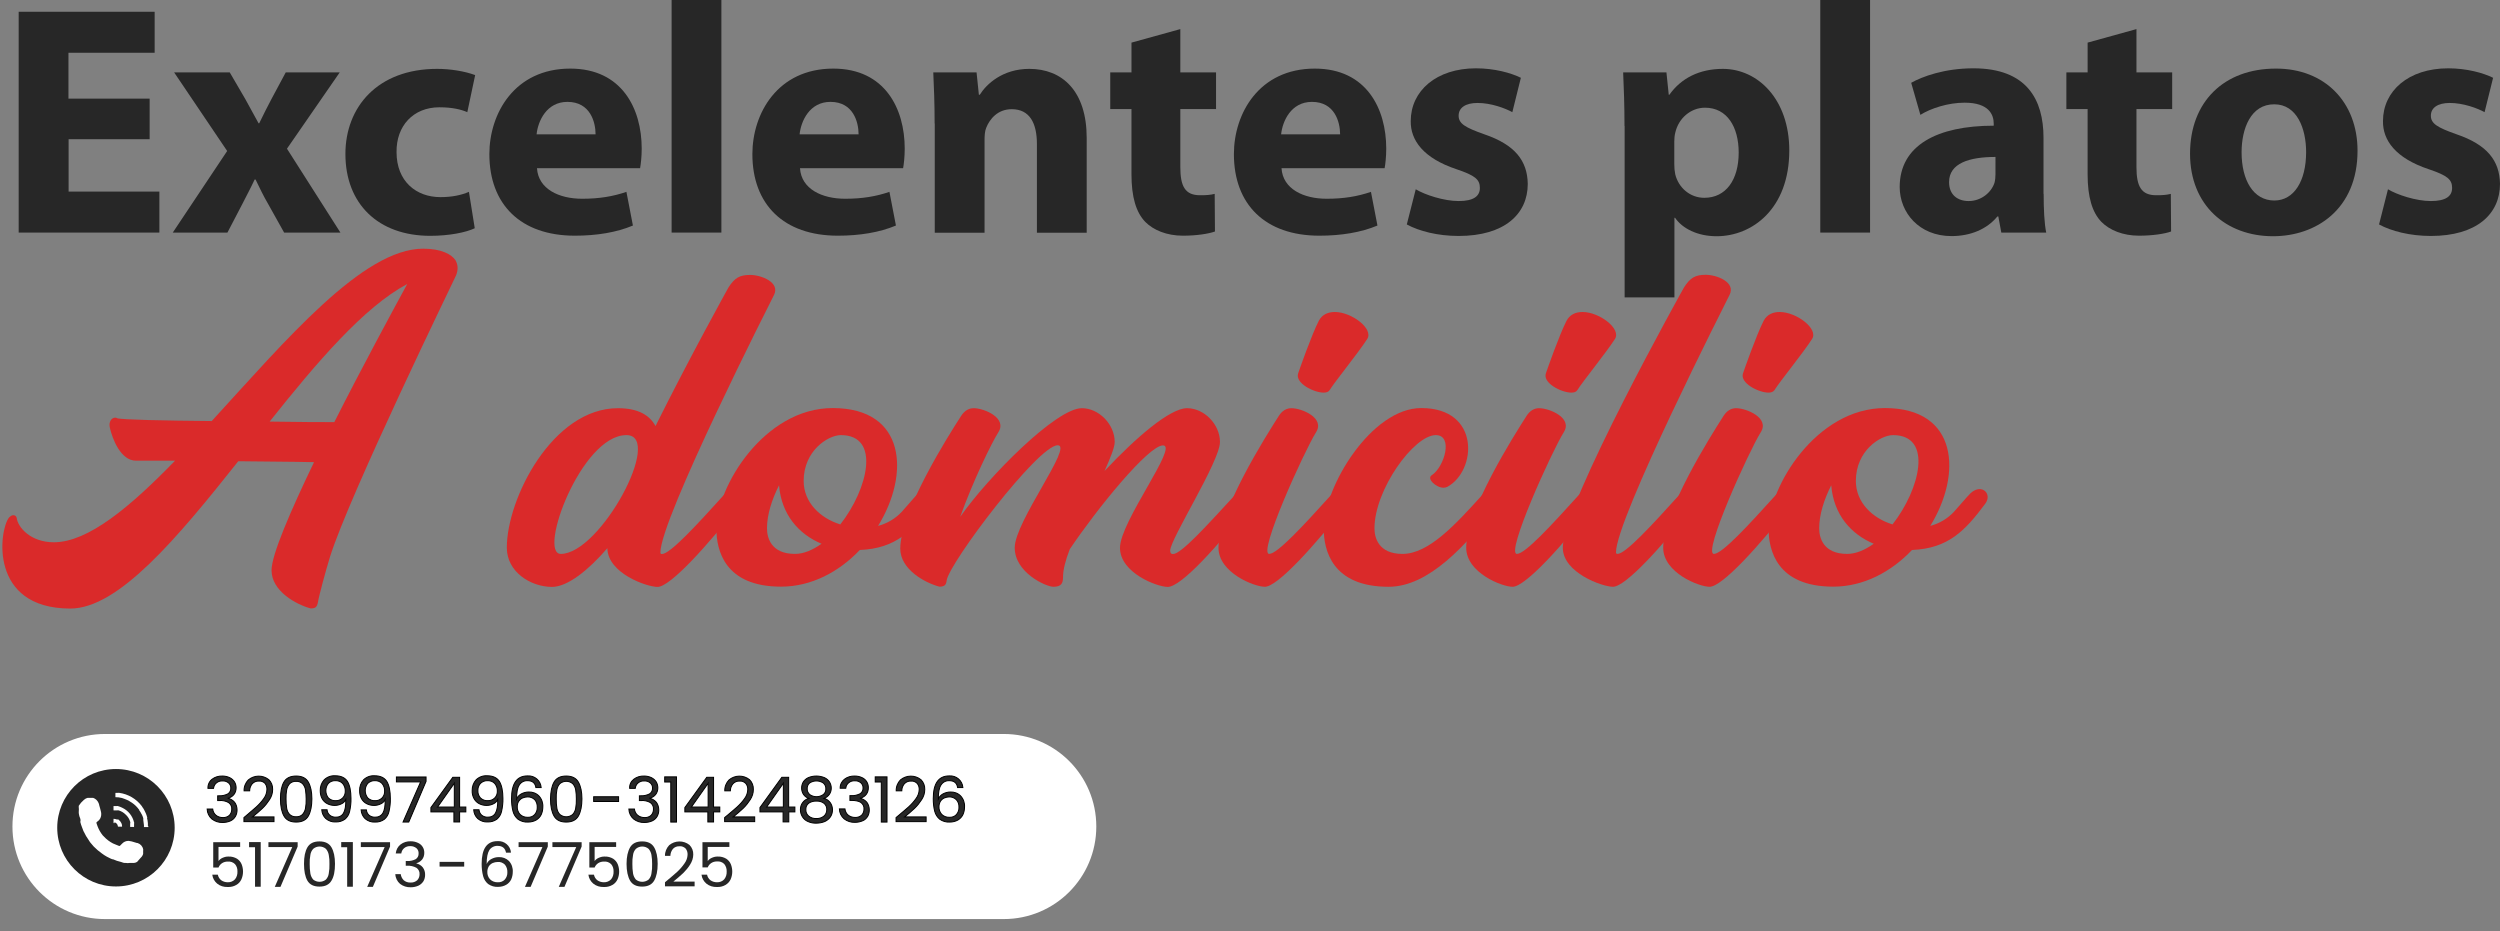<?xml version="1.0" encoding="utf-8"?>
<!-- Generator: Adobe Illustrator 26.0.1, SVG Export Plug-In . SVG Version: 6.00 Build 0)  -->
<svg version="1.1" id="Capa_1" xmlns="http://www.w3.org/2000/svg" xmlns:xlink="http://www.w3.org/1999/xlink" x="0px" y="0px"
	 viewBox="0 0 1847.8 688.2" style="enable-background:new 0 0 1847.8 688.2;" xml:space="preserve">
<rect x="0" y="0" width="1847.8" height="688.2" fill="#808080" stroke="none"/>
<style type="text/css">
	.st0{fill:#272727;}
	.st1{fill:#DA2A2A;}
	.st2{fill:#FFFFFF;}
	.st3{fill:#272727;stroke:#000000;stroke-width:0.75;stroke-miterlimit:10;}
</style>
<g>
	<path class="st0" d="M110.7,102.9h-60v38.7h67.1v30.3H13.8V8.7h100.5V39H50.6v33.9h60V102.9z"/>
	<path class="st0" d="M169.8,53.5l11.6,19.9c3.4,6.1,6.5,11.9,9.7,17.7h0.5c3.1-6.5,6.1-12.3,9.2-18.2l10.4-19.4h39.9l-39,56.4
		l39.5,62H210l-11.9-21.3c-3.4-5.8-6.3-11.9-9.2-17.9h-0.7c-2.9,6.3-6.1,12.1-9,17.9l-11.1,21.3h-40.4l40.2-60.3l-39.2-58.1H169.8z"
		/>
	<path class="st0" d="M350.9,168.7c-6.5,3.1-18.9,5.6-32.9,5.6c-38.3,0-62.7-23.5-62.7-60.5c0-34.6,23.7-62.9,67.8-62.9
		c9.7,0,20.3,1.7,28.1,4.6l-5.8,27.4c-4.4-1.9-10.9-3.6-20.6-3.6c-19.4,0-32,13.8-31.7,33.2c0,21.5,14.5,33.2,32.4,33.2
		c8.7,0,15.5-1.5,21.1-3.9L350.9,168.7z"/>
	<path class="st0" d="M396.9,124.4c1,15.3,16.2,22.5,33.4,22.5c12.6,0,22.8-1.7,32.7-5.1l4.8,24.9c-12.1,5.1-26.9,7.5-42.9,7.5
		c-40.2,0-63.2-23.2-63.2-60.3c0-30,18.6-63.2,59.8-63.2c38.3,0,52.8,29.8,52.8,59.1c0,6.3-0.7,11.9-1.2,14.5H396.9z M440.2,99.3
		c0-9-3.9-24-20.8-24c-15.5,0-21.8,14.3-22.8,24H440.2z"/>
	<path class="st0" d="M496.4,0h36.8v171.9h-36.8V0z"/>
	<path class="st0" d="M591.3,124.4c1,15.3,16.2,22.5,33.4,22.5c12.6,0,22.8-1.7,32.7-5.1l4.8,24.9c-12.1,5.1-26.9,7.5-42.9,7.5
		c-40.2,0-63.2-23.2-63.2-60.3c0-30,18.6-63.2,59.8-63.2c38.3,0,52.8,29.8,52.8,59.1c0,6.3-0.7,11.9-1.2,14.5H591.3z M634.6,99.3
		c0-9-3.9-24-20.8-24c-15.5,0-21.8,14.3-22.8,24H634.6z"/>
	<path class="st0" d="M690.8,91.3c0-14.8-0.5-27.1-1-37.8h32l1.7,16.5h0.7c4.8-7.7,16.7-19.1,36.6-19.1c24.2,0,42.4,16.2,42.4,51.1
		v70h-36.8v-65.6c0-15.3-5.3-25.7-18.6-25.7c-10.2,0-16.2,7-18.9,13.8c-1,2.4-1.2,5.8-1.2,9.2v68.3h-36.8V91.3z"/>
	<path class="st0" d="M872.4,21.5v32h26.4v27.1h-26.4v42.9c0,14.3,3.6,20.8,14.5,20.8c5.1,0,7.5-0.2,10.9-1l0.2,27.8
		c-4.6,1.7-13.6,3.1-23.7,3.1c-11.9,0-21.8-4.1-27.8-10.2c-6.8-7-10.2-18.4-10.2-35.1V80.6h-15.7V53.5h15.7v-22L872.4,21.5z"/>
	<path class="st0" d="M947.2,124.4c1,15.3,16.2,22.5,33.4,22.5c12.6,0,22.8-1.7,32.7-5.1l4.8,24.9c-12.1,5.1-26.9,7.5-42.9,7.5
		c-40.2,0-63.2-23.2-63.2-60.3c0-30,18.6-63.2,59.8-63.2c38.3,0,52.8,29.8,52.8,59.1c0,6.3-0.7,11.9-1.2,14.5H947.2z M990.5,99.3
		c0-9-3.9-24-20.8-24c-15.5,0-21.8,14.3-22.8,24H990.5z"/>
	<path class="st0" d="M1046.4,139.9c6.8,4.1,20.8,8.7,31.7,8.7c11.1,0,15.7-3.6,15.7-9.7c0-6.3-3.6-9.2-17.2-13.8
		c-24.7-8.2-34.1-21.5-33.9-35.6c0-22.3,18.9-39,48.2-39c13.8,0,25.9,3.4,33.2,7l-6.3,25.4c-5.3-2.9-15.7-6.8-25.7-6.8
		c-9,0-14,3.6-14,9.4c0,5.8,4.6,8.7,19.1,13.8c22.5,7.7,31.7,19.4,32,36.6c0,22.3-17.2,38.5-51.1,38.5c-15.5,0-29.3-3.6-38.3-8.5
		L1046.4,139.9z"/>
	<path class="st0" d="M1200.7,93.2c0-15.5-0.5-28.6-1-39.7h32l1.7,16.5h0.5c8.7-12.3,22.3-19.1,39.5-19.1
		c25.9,0,49.1,22.5,49.1,60.3c0,43.1-27.4,63.4-53.7,63.4c-14.3,0-25.4-5.8-30.7-13.6h-0.5v58.8h-36.8V93.2z M1237.5,121.1
		c0,2.9,0.2,5.3,0.7,7.7c2.4,9.9,10.9,17.4,21.5,17.4c16,0,25.4-13.3,25.4-33.4c0-18.9-8.5-33.2-24.9-33.2c-10.4,0-19.6,7.7-22,18.6
		c-0.5,1.9-0.7,4.4-0.7,6.5V121.1z"/>
	<path class="st0" d="M1345.4,0h36.8v171.9h-36.8V0z"/>
	<path class="st0" d="M1510.5,143.3c0,11.1,0.5,22,1.9,28.6h-33.2l-2.2-11.9h-0.7c-7.7,9.4-19.9,14.5-33.9,14.5
		c-24,0-38.3-17.4-38.3-36.3c0-30.7,27.6-45.3,69.5-45.3v-1.5c0-6.5-3.4-15.5-21.5-15.5c-12.1,0-24.9,4.1-32.7,9l-6.8-23.7
		c8.2-4.6,24.5-10.7,46-10.7c39.5,0,51.8,23.2,51.8,51.3V143.3z M1475,116c-19.4,0-34.4,4.6-34.4,18.6c0,9.4,6.3,14,14.5,14
		c9,0,16.7-6.1,19.1-13.6c0.5-1.9,0.7-4.1,0.7-6.3V116z"/>
	<path class="st0" d="M1579.1,21.5v32h26.4v27.1h-26.4v42.9c0,14.3,3.6,20.8,14.5,20.8c5.1,0,7.5-0.2,10.9-1l0.2,27.8
		c-4.6,1.7-13.6,3.1-23.7,3.1c-11.9,0-21.8-4.1-27.8-10.2c-6.8-7-10.2-18.4-10.2-35.1V80.6h-15.7V53.5h15.7v-22L1579.1,21.5z"/>
	<path class="st0" d="M1742.5,111.4c0,43.3-30.7,63.2-62.5,63.2c-34.6,0-61.3-22.8-61.3-61c0-38.5,25.2-62.9,63.4-62.9
		C1718.3,50.6,1742.5,75.5,1742.5,111.4z M1656.8,112.6c0,20.3,8.5,35.6,24.2,35.6c14.5,0,23.5-14.3,23.5-35.8
		c0-17.4-6.8-35.3-23.5-35.3C1663.6,77,1656.8,95.1,1656.8,112.6z"/>
	<path class="st0" d="M1765,139.9c6.8,4.1,20.8,8.7,31.7,8.7c11.1,0,15.7-3.6,15.7-9.7c0-6.3-3.6-9.2-17.2-13.8
		c-24.7-8.2-34.1-21.5-33.9-35.6c0-22.3,18.9-39,48.2-39c13.8,0,25.9,3.4,33.2,7l-6.3,25.4c-5.3-2.9-15.7-6.8-25.7-6.8
		c-9,0-14,3.6-14,9.4c0,5.8,4.6,8.7,19.1,13.8c22.5,7.7,31.7,19.4,32,36.6c0,22.3-17.2,38.5-51.1,38.5c-15.5,0-29.3-3.6-38.3-8.5
		L1765,139.9z"/>
	<path class="st1" d="M6.6,382.6c1.1-1.1,2.1-1.8,3.2-1.8c1.4,0,2.1,0.7,2.5,1.8c0.7,6.8,10,18.2,27.5,18.2
		c25.3,0,56.4-26.1,89.6-60.3c-14.3,0-25,0-28.9,0c-11.4,0-17.5-16.4-19.3-24.3c-1.1-4.6,1.4-7.5,3.9-7.5c0.4,0,1.1,0,1.4,0.4
		c2.9,1.1,35,1.8,70,2.1c54.6-59.6,111.7-127.4,156.3-127.4c13.6,0,21.1,4.3,23.9,8.6c2.1,3.9,1.8,7.5,0.4,11.1
		c-1.4,3.2-78.9,162.4-93.2,208.1c-3.2,10.4-8.2,28.9-8.9,33.5c-0.7,3.6-1.8,4.6-5.4,4.6c-10.7-2.9-28.9-12.8-28.9-28.2
		c0-11.4,13.9-43.5,31.4-79.9c-16.1-0.4-36-0.4-56-0.7c-45,56.7-88.5,108.9-124.2,108.9C-8.4,449.7-0.6,391.9,6.6,382.6z
		 M199.3,311.6c21.8,0.4,40.3,0.4,47.8,0.4c20.7-41,43.2-82.4,53.9-102.1C268.9,227,233.9,268.1,199.3,311.6z"/>
	<path class="st1" d="M374.6,404.8c0-36.4,33.9-103.1,82.1-103.1c15.3,0,23.6,5.4,27.8,13.2c25-50.3,53.9-102.4,53.9-102.4
		c4.6-7.1,8.2-9.3,16.1-9.3c7.9,0,22.5,5.4,17.5,15c-1.8,3.6-83.9,165.2-83.9,190.2c0,0.7,0.4,1.1,1.1,1.1
		c6.1,0,25.7-21.4,45.7-43.5c2.9-2.9,5.4-4.3,7.9-4.3c5.4,0,8.2,5.7,3.9,11.1c-23.9,30.7-51.4,61-60.7,61c-7.9,0-36.8-10-37.1-28.6
		c-13.9,16.1-29.3,28.6-41,28.6C392,433.7,374.6,422.6,374.6,404.8z M414.5,409.4c29.3,0,76.4-87.8,48.5-87.8
		C429.5,321.6,397.4,409.4,414.5,409.4z"/>
	<path class="st1" d="M615.5,301.6c54.2,0,57.1,48.9,33.5,87.1c6.8-1.8,12.8-5.4,17.5-10.4c6.4-7.1,8.6-10,11.1-12.5
		c2.5-2.9,5.4-4.3,7.9-4.3c5,0,8.2,5.7,3.9,11.1c-14.6,19.6-27.1,32.8-53.9,33.9c-15.3,16.1-35.7,27.1-58.2,27.1
		c-41.8,0-47.8-27.1-47.8-42.8C529.5,359.8,564.8,301.6,615.5,301.6z M587.6,409.4c6.4,0,13.2-2.9,19.6-7.5
		c-16.8-7.1-29.6-21.4-31.4-43.2c-5.4,10.7-8.9,21.8-8.9,31.8C566.9,397.3,569.8,409.4,587.6,409.4z M621.5,321.6
		c-9.3,0-27.5,11.4-27.5,33.9c0,15.7,12.1,27.5,27.1,32.1C641.5,361.6,651.2,321.6,621.5,321.6z"/>
	<path class="st1" d="M665.4,405.5c0-27.1,35.3-83.2,45-98.1c2.5-3.9,5.7-5.7,9.3-5.7c7.5,0,25,7.1,18.2,17.8
		c-5,7.9-18.6,35.7-28.2,62.5c20.7-29.6,71-80.3,89.9-80.3c12.5,0,24.3,11.8,24.3,25c0,3.9-3.2,11.8-7.5,21.4
		c22.8-24.3,48.2-46.4,61-46.4c12.5,0,24.3,11.8,24.3,25c0,14.3-36.8,71.7-36.8,80.3c0,1.8,0.7,2.5,2.1,2.5
		c6.1,0,25.3-21.4,45.7-43.5c2.5-2.9,5.4-4.3,7.9-4.3c5,0,8.2,5.7,3.9,11.1c-24.3,30.7-51.4,61-61.4,61c-7.9,0-35.3-10.4-35.3-28.9
		c0-19.3,43.5-75.7,31.8-75.7c-10.7,0-48.5,46.4-68.9,76.7c-3.2,8.2-5,15.3-5,20.7c0,4.3-1.1,7.1-7.1,7.1
		c-5.4,0-28.6-10.4-28.6-28.9c0-19.3,43.5-75.7,31.8-75.7c-14.6,0-80.3,87.1-82.1,99.9c-0.4,3.6-1.8,4.6-5.4,4.6
		C683.6,430.8,665.4,420.8,665.4,405.5z"/>
	<path class="st1" d="M983.8,365.9c2.9-2.9,5.4-4.3,7.9-4.3c5.4,0,8.2,5.7,3.9,11.1c-23.9,30.7-51.4,61-60.7,61
		c-7.9,0-34.3-10.4-34.3-28.9c0-27.1,35-82.4,44.6-97.4c2.5-3.9,5.7-5.7,9.3-5.7c7.5,0,25,7.1,18.2,17.8
		c-8.9,14.3-43.2,89.9-34.6,89.9C944.2,409.4,963.8,388,983.8,365.9z M978.4,290.2c-7.5,0-21.4-7.1-18.9-14.3
		c1.1-3.2,10-28.6,15.3-38.9c2.5-4.6,6.8-6.4,11.8-6.4c12.5,0,28.9,12.5,23.9,20c-6.4,10-23.6,31.1-27.8,37.8
		C982,289.5,980.6,290.2,978.4,290.2z"/>
	<path class="st1" d="M978.4,390.8c0-31.1,35.3-89.2,72.1-89.2c43.9,0,41,46.4,19.3,58.2c-0.7,0.4-1.8,0.7-2.9,0.7
		c-5.4,0-12.8-6.8-8.6-9.3c9.3-6.1,16.1-29.6,2.9-29.6c-16.1,0-45.3,40.3-45.3,68.9c0,6.8,2.9,18.9,20.7,18.9
		c19.3,0,38.9-21.4,58.9-43.5c2.9-2.9,5.4-4.3,7.9-4.3c5.4,0,8.2,5.7,3.9,11.1c-23.9,30.7-51.4,61-81,61
		C984.5,433.7,978.4,406.5,978.4,390.8z"/>
	<path class="st1" d="M1166.9,365.9c2.9-2.9,5.4-4.3,7.9-4.3c5.4,0,8.2,5.7,3.9,11.1c-23.9,30.7-51.4,61-60.7,61
		c-7.9,0-34.3-10.4-34.3-28.9c0-27.1,35-82.4,44.6-97.4c2.5-3.9,5.7-5.7,9.3-5.7c7.5,0,25,7.1,18.2,17.8
		c-8.9,14.3-43.2,89.9-34.6,89.9C1127.3,409.4,1146.9,388,1166.9,365.9z M1161.5,290.2c-7.5,0-21.4-7.1-18.9-14.3
		c1.1-3.2,10-28.6,15.3-38.9c2.5-4.6,6.8-6.4,11.8-6.4c12.5,0,28.9,12.5,23.9,20c-6.4,10-23.6,31.1-27.8,37.8
		C1165.1,289.5,1163.7,290.2,1161.5,290.2z"/>
	<path class="st1" d="M1241.1,365.9c2.9-2.9,5.4-4.3,7.9-4.3c5.4,0,8.2,5.7,3.9,11.1c-23.9,30.7-51.4,61-60.7,61
		c-7.9,0-37.1-10.4-37.1-28.9c0-32.1,89.6-192.4,89.6-192.4c4.6-7.1,8.2-9.3,16.1-9.3s22.5,5.4,17.5,15
		c-1.8,3.6-83.9,165.2-83.9,190.2c0,0.7,0.4,1.1,1.1,1.1C1201.5,409.4,1221.1,388,1241.1,365.9z"/>
	<path class="st1" d="M1312.5,365.9c2.9-2.9,5.4-4.3,7.9-4.3c5.4,0,8.2,5.7,3.9,11.1c-23.9,30.7-51.4,61-60.7,61
		c-7.9,0-34.3-10.4-34.3-28.9c0-27.1,35-82.4,44.6-97.4c2.5-3.9,5.7-5.7,9.3-5.7c7.5,0,25,7.1,18.2,17.8
		c-8.9,14.3-43.2,89.9-34.6,89.9C1272.9,409.4,1292.5,388,1312.5,365.9z M1307.2,290.2c-7.5,0-21.4-7.1-18.9-14.3
		c1.1-3.2,10-28.6,15.3-38.9c2.5-4.6,6.8-6.4,11.8-6.4c12.5,0,28.9,12.5,23.9,20c-6.4,10-23.6,31.1-27.8,37.8
		C1310.7,289.5,1309.3,290.2,1307.2,290.2z"/>
	<path class="st1" d="M1393.2,301.6c54.2,0,57.1,48.9,33.5,87.1c6.8-1.8,12.8-5.4,17.5-10.4c6.4-7.1,8.6-10,11.1-12.5
		c2.5-2.9,5.4-4.3,7.9-4.3c5,0,8.2,5.7,3.9,11.1c-14.6,19.6-27.1,32.8-53.9,33.9c-15.3,16.1-35.7,27.1-58.2,27.1
		c-41.8,0-47.8-27.1-47.8-42.8C1307.2,359.8,1342.5,301.6,1393.2,301.6z M1365.3,409.4c6.4,0,13.2-2.9,19.6-7.5
		c-16.8-7.1-29.6-21.4-31.4-43.2c-5.4,10.7-8.9,21.8-8.9,31.8C1344.6,397.3,1347.5,409.4,1365.3,409.4z M1399.2,321.6
		c-9.3,0-27.5,11.4-27.5,33.9c0,15.7,12.1,27.5,27.1,32.1C1419.2,361.6,1428.9,321.6,1399.2,321.6z"/>
</g>
<path class="st2" d="M77.6,542.5h664.3c37.8,0,68.4,30.6,68.4,68.4v0c0,37.8-30.6,68.4-68.4,68.4H77.6c-37.8,0-68.4-30.6-68.4-68.4
	v0C9.2,573.1,39.8,542.5,77.6,542.5z"/>
<circle class="st0" cx="85.7" cy="611.8" r="43.4"/>
<path class="st2" d="M109.6,610.4v0.9h-3.2v-1.4l-0.5-3.8v-1.3c-0.2-0.8-0.5-1.5-0.8-2.2l0,0l-1.3-2.4l-0.9-1.3v-0.3
	c-1.5-2.1-3.3-3.9-5.4-5.3c-0.4-0.3-0.9-0.6-1.3-0.8c-0.7-0.5-1.5-1-2.4-1.3l0,0c-1.2-0.5-2.4-1-3.7-1.4c-1.6-0.4-3.2-0.6-4.8-0.6
	l0,0v-2.7c0-0.5,0-0.5,0.5-0.5h1.8c0.1-0.1,0.4-0.1,0.5,0c0,0,0,0,0,0l0,0l0,0c6.6,0.9,12.6,4.4,16.7,9.8l0,0l0.4,0.7
	c0.5,0.6,0.9,1.3,1.3,2c0.9,1.7,1.7,3.4,2.2,5.3c0.2,0.3,0.2,0.6,0,0.9c0.3,1.2,0.5,2.4,0.6,3.7v2L109.6,610.4z"/>
<path class="st2" d="M58.2,596.8v-1.2c1-1.6,2.2-3,3.7-4.3l1.2-0.9c0.5-0.3,1.1-0.5,1.7-0.7h4c1.8,0.6,3.2,1.9,4,3.7
	c0.3,0.6,0.5,1.3,0.6,2c0.5,1.5,0.9,3.3,1.3,4.9c0.3,1.6,0.1,3.2-0.6,4.6c-0.3,0.4-0.6,0.8-0.9,1.3l-1.8,1.5c-0.2,0.3-0.2,0.7,0,1
	l0.7,2c0.9,2.4,2.2,4.7,3.8,6.7c0.3,0.3,0.5,0.6,0.9,0.9c1.9,2.1,4.2,3.8,6.7,5.1l2.4,1c0.6,0.3,1.4,0.5,2,0.8
	c0.2,0.1,0.5,0.1,0.7,0l1.7-1.7c1.2-1.3,2.9-2,4.7-2c0.8,0.1,1.5,0.2,2.3,0.4l4,1.2h0.4c2.1,0.7,3.7,2.4,4.1,4.6
	c0.1,0.3,0.1,0.6,0,0.9v2.5c-0.3,1.1-0.9,2.1-1.8,2.9l-2.2,2.5c-0.2,0.4-0.6,0.7-1,0.8c-0.5,0.3-1.2,0.5-1.8,0.5h-3
	c-1,0.2-2.1,0.2-3.1,0c-1.2,0.1-2.3-0.2-3.4-0.7c-2.1-0.5-4.1-1.1-6-2H83l-1.2-0.5l-2.8-1.4c-1.3-0.7-2.5-1.5-3.7-2.4l-3.1-2.4
	l-2.9-2.7l-2.4-2.8l-0.6-0.8l-0.3-0.5c-0.3-0.5-1.6-2.4-2.4-3.7l-1.4-2.7l-0.5-0.9c-0.4-0.9-0.8-2-1.1-2.9c-0.5-1.2-0.9-2.5-1.2-3.7
	V607c0.2-0.5,0.2-1.1,0-1.6l-0.1-0.4c-0.5-1.1-0.8-2.2-1-3.4C58,600.1,58.5,598.4,58.2,596.8z"/>
<path class="st2" d="M83.9,598.9v-3.1h2.4c0.3-0.1,0.6-0.1,0.9,0c1.1,0.3,2.1,0.7,3.1,1.2c4.5,2.1,7.7,6.1,8.8,10.9l0,0
	c0.2,0.2,0.2,0.5,0,0.7l0,0v2.1c0,0.8,0,0.7-0.5,0.5h-2.4v-2.4c0.2-0.5,0.2-1,0-1.5c-0.6-2-1.8-3.9-3.4-5.3c-1.4-1.4-3.1-2.4-5-3
	c-0.5-0.1-0.9-0.1-1.4,0h-2.2L83.9,598.9z"/>
<path class="st2" d="M84.4,608.5c0,0-0.5,0-0.5-0.6v-2.7c0.9,0,1.7,0.2,2.5,0.5h1.1c0.5,0.4,1,0.9,1.4,1.4l0.8,1.3
	c0.3,0.6,0.5,1.3,0.5,2v0.6h-2.6c-0.5,0-0.5,0-0.5-0.5c-0.2-1.3-1.2-2.4-2.4-2.7l0,0L84.4,608.5z"/>
<path class="st3" d="M156.7,576c2.2-1.7,4.9-2.5,7.7-2.4c1.9,0,3.7,0.4,5.4,1.2c1.4,0.7,2.6,1.7,3.5,3.1c0.8,1.3,1.2,2.8,1.2,4.4
	c0,1.8-0.5,3.5-1.6,4.9c-1.1,1.4-2.6,2.3-4.3,2.7v0.2c1.9,0.4,3.5,1.4,4.8,2.9c1.2,1.6,1.8,3.6,1.8,5.7c0,1.7-0.4,3.3-1.2,4.7
	c-0.8,1.4-2.1,2.6-3.6,3.3c-1.8,0.8-3.8,1.2-5.8,1.2c-2.9,0.1-5.7-0.8-8-2.6c-2.1-1.8-3.4-4.5-3.5-7.3h4.1c0.2,1.7,1,3.4,2.3,4.5
	c1.4,1.2,3.3,1.8,5.2,1.8c1.8,0.1,3.6-0.5,4.9-1.7c1.1-1.2,1.7-2.7,1.7-4.4c0.2-2-0.7-3.8-2.3-5c-2.1-1.2-4.5-1.7-7-1.5h-1.1v-3.5
	h1.1c2.2,0.1,4.4-0.4,6.4-1.4c1.4-0.9,2.3-2.5,2.2-4.2c0.1-1.5-0.5-2.9-1.6-3.9c-1.3-1.1-2.9-1.6-4.5-1.5c-1.7-0.1-3.3,0.4-4.6,1.5
	c-1.2,1-1.9,2.4-2.1,4h-4.1C153.6,580,154.7,577.6,156.7,576z"/>
<path class="st3" d="M189.4,596.5c2.1-1.9,4-4,5.6-6.3c1.4-1.9,2.2-4.1,2.3-6.5c0.1-1.7-0.4-3.4-1.4-4.7c-1.2-1.2-2.9-1.9-4.6-1.7
	c-1.8-0.1-3.6,0.6-4.9,2c-1.2,1.5-1.9,3.3-1.9,5.2h-4.1c-0.1-3,1.1-5.9,3.1-8c4.4-3.7,10.7-3.8,15.2-0.2c1.9,1.9,2.9,4.5,2.8,7.2
	c0,2.7-0.8,5.2-2.3,7.5c-1.5,2.3-3.2,4.5-5.2,6.4c-1.9,1.8-4.4,4-7.4,6.4h15.9v3.5h-22.2v-3C184.1,601,187.2,598.5,189.4,596.5z"/>
<path class="st3" d="M209.8,578.1c1.7-3,4.8-4.5,9.1-4.5c4.3,0,7.3,1.5,9,4.5s2.6,7.1,2.6,12.4c0,5.3-0.9,9.6-2.6,12.6
	c-1.7,3-4.7,4.5-9,4.5s-7.3-1.5-9-4.5c-1.7-3-2.6-7.2-2.6-12.6C207.3,585.1,208.1,581.1,209.8,578.1z M225.8,583.7
	c-0.3-1.7-1-3.2-2.2-4.5c-1.3-1.2-3-1.8-4.7-1.7c-1.8-0.1-3.5,0.5-4.8,1.7c-1.1,1.3-1.9,2.8-2.2,4.5c-0.4,2.2-0.6,4.5-0.5,6.8
	c0,2.3,0.1,4.7,0.5,7c0.3,1.7,1,3.3,2.2,4.5c1.3,1.2,3,1.8,4.8,1.7c1.7,0.1,3.5-0.5,4.7-1.7c1.1-1.3,1.9-2.8,2.2-4.5
	c0.4-2.3,0.6-4.6,0.5-7C226.3,588.2,226.1,586,225.8,583.7z"/>
<path class="st3" d="M243.8,602.6c1.3,1,2.9,1.5,4.5,1.4c2.3,0.1,4.5-1,5.6-3c1.2-2,1.8-5.4,1.7-10.1c-0.7,1.4-1.8,2.6-3.2,3.2
	c-1.6,0.8-3.3,1.2-5,1.2c-1.9,0-3.8-0.4-5.5-1.3c-1.6-0.8-2.9-2.1-3.8-3.7c-1-1.8-1.4-3.8-1.4-5.9c-0.1-2.9,0.9-5.8,2.9-8
	c2.2-2.1,5.1-3.2,8.1-3c4.3,0,7.3,1.4,9.1,4.2c1.7,2.8,2.6,7,2.6,12.5c0.1,3.2-0.3,6.5-1,9.6c-0.5,2.3-1.7,4.3-3.5,5.8
	c-2,1.4-4.3,2.1-6.8,2c-2.7,0.2-5.3-0.8-7.3-2.5c-1.8-1.7-2.8-4-3-6.5h3.9C241.8,600.1,242.6,601.6,243.8,602.6z M253.2,589.9
	c1.4-1.4,2.1-3.3,2-5.2c0.1-2-0.6-4-1.9-5.6c-1.4-1.5-3.4-2.2-5.5-2.1c-1.9-0.1-3.8,0.7-5.1,2c-2.5,3.1-2.5,7.6,0,10.8
	c1.5,1.4,3.5,2.2,5.5,2C250,591.9,251.8,591.2,253.2,589.9L253.2,589.9z"/>
<path class="st3" d="M272.8,602.6c1.3,1,2.9,1.5,4.5,1.4c2.3,0.1,4.5-1,5.7-3c1.2-2,1.8-5.4,1.7-10.1c-0.7,1.4-1.8,2.6-3.2,3.2
	c-1.6,0.8-3.3,1.2-5,1.2c-1.9,0-3.8-0.4-5.5-1.3c-1.6-0.8-2.9-2.1-3.8-3.7c-1-1.8-1.4-3.8-1.4-5.9c-0.1-2.9,0.9-5.8,2.9-8
	c2.2-2.1,5.1-3.2,8.1-3c4.3,0,7.3,1.4,9.1,4.2c1.7,2.8,2.6,7,2.6,12.6c0.1,3.2-0.3,6.5-1,9.6c-0.5,2.3-1.7,4.3-3.5,5.8
	c-2,1.4-4.3,2.1-6.8,2c-2.7,0.2-5.3-0.8-7.3-2.5c-1.8-1.7-2.8-4-3-6.5h3.9C270.9,600.2,271.7,601.6,272.8,602.6z M282.3,589.9
	c1.4-1.4,2.1-3.3,2-5.2c0.1-2-0.6-4-1.9-5.6c-1.4-1.5-3.4-2.2-5.4-2.1c-1.9-0.1-3.8,0.7-5.2,2c-2.5,3.1-2.5,7.6,0,10.8
	c1.5,1.4,3.5,2.2,5.5,2C279.1,591.9,280.9,591.2,282.3,589.9L282.3,589.9z"/>
<path class="st3" d="M314.9,577.5l-12.8,30.1h-4.2l13-29.7H293v-3.6h21.9L314.9,577.5z"/>
<path class="st3" d="M318.5,600.1v-3.2l16.2-22.4h5v22h4.6v3.6h-4.6v7.4h-4.2v-7.4H318.5z M335.8,578.9l-12.4,17.6h12.4L335.8,578.9
	z"/>
<path class="st3" d="M356.1,602.6c1.3,1,2.9,1.5,4.5,1.4c2.3,0.1,4.5-1,5.6-3c1.2-2,1.8-5.4,1.7-10.1c-0.7,1.4-1.8,2.6-3.2,3.2
	c-1.6,0.8-3.3,1.2-5,1.2c-1.9,0-3.8-0.4-5.5-1.3c-1.6-0.8-2.9-2.1-3.8-3.7c-1-1.8-1.5-3.8-1.4-5.9c-0.1-2.9,0.9-5.8,2.9-8
	c2.2-2.1,5.1-3.2,8.1-3c4.3,0,7.3,1.4,9.1,4.2c1.7,2.8,2.6,7,2.6,12.5c0.1,3.2-0.3,6.5-1,9.6c-0.5,2.3-1.7,4.3-3.5,5.8
	c-2,1.4-4.3,2.1-6.8,2c-2.7,0.2-5.3-0.8-7.3-2.5c-1.8-1.7-2.8-4-3-6.5h3.9C354.2,600.1,354.9,601.6,356.1,602.6z M365.6,589.9
	c1.4-1.4,2.1-3.3,2-5.2c0.1-2-0.6-4-1.9-5.6c-1.4-1.5-3.4-2.2-5.4-2.1c-1.9-0.1-3.8,0.7-5.2,2c-1.3,1.5-2,3.4-1.9,5.4
	c-0.1,2,0.6,3.9,1.9,5.4c1.5,1.4,3.5,2.2,5.5,2C362.4,591.9,364.2,591.2,365.6,589.9L365.6,589.9z"/>
<path class="st3" d="M389.9,577c-2.5-0.1-4.8,1.1-6.1,3.2c-1.4,2.1-2,5.6-2,10.4c0.7-1.6,1.9-2.9,3.5-3.8c1.7-0.9,3.6-1.4,5.5-1.4
	c2.8-0.1,5.6,0.9,7.6,3c2,2.2,3,5.1,2.8,8.1c0,1.9-0.4,3.9-1.2,5.6c-0.8,1.7-2.1,3-3.7,4c-1.8,1-3.9,1.5-6,1.5
	c-2.6,0.2-5.3-0.6-7.4-2.1c-1.8-1.5-3.1-3.5-3.7-5.8c-0.8-3-1.1-6.2-1.1-9.3c0-11.3,3.9-16.9,11.8-16.9c5.2-0.4,9.7,3.5,10.1,8.6
	h-3.9C395.6,578.7,393.5,577,389.9,577z M386.2,589.8c-1.2,0.5-2.1,1.4-2.8,2.4c-0.8,1.2-1.1,2.6-1.1,4c-0.1,2.1,0.6,4.1,2,5.7
	c1.5,1.5,3.6,2.3,5.8,2.2c1.9,0.1,3.8-0.6,5.1-2c1.3-1.5,2-3.4,1.9-5.4c0.1-2-0.5-4.1-1.8-5.6c-1.4-1.4-3.4-2.2-5.4-2.1
	C388.7,589,387.4,589.3,386.2,589.8L386.2,589.8z"/>
<path class="st3" d="M409.5,578.1c1.7-3,4.7-4.5,9-4.5c4.3,0,7.3,1.5,9,4.5c1.7,3,2.6,7.1,2.6,12.4c0,5.3-0.9,9.6-2.6,12.6
	c-1.7,3-4.7,4.5-9,4.5s-7.3-1.5-9-4.5c-1.7-3-2.6-7.2-2.6-12.6C407,585.1,407.8,581.1,409.5,578.1z M425.5,583.7
	c-0.3-1.7-1-3.2-2.2-4.5c-2.8-2.3-6.7-2.3-9.5,0c-1.2,1.3-1.9,2.8-2.2,4.5c-0.4,2.2-0.6,4.5-0.5,6.8c0,2.3,0.1,4.7,0.5,7
	c0.3,1.7,1,3.3,2.2,4.5c2.8,2.3,6.7,2.3,9.5,0c1.2-1.3,1.9-2.8,2.2-4.5c0.4-2.3,0.6-4.6,0.5-7C426,588.2,425.9,586,425.5,583.7z"/>
<path class="st3" d="M457.2,588.9v3.5h-18.4v-3.5H457.2z"/>
<path class="st3" d="M468.4,576c2.2-1.7,4.9-2.5,7.7-2.4c1.9,0,3.7,0.4,5.4,1.2c1.4,0.7,2.6,1.7,3.5,3.1c0.8,1.3,1.2,2.8,1.2,4.4
	c0,1.8-0.5,3.5-1.6,4.9c-1.1,1.4-2.6,2.3-4.3,2.7v0.2c1.9,0.4,3.5,1.4,4.8,2.9c1.2,1.6,1.8,3.6,1.8,5.7c0,1.7-0.4,3.3-1.2,4.7
	c-0.8,1.4-2.1,2.6-3.6,3.3c-1.8,0.8-3.8,1.2-5.8,1.2c-2.9,0.1-5.7-0.8-8-2.6c-2.1-1.8-3.4-4.5-3.5-7.3h4.1c0.2,1.7,1,3.4,2.3,4.5
	c1.4,1.2,3.3,1.8,5.2,1.8c1.8,0.1,3.6-0.5,4.9-1.7c1.1-1.2,1.7-2.7,1.7-4.4c0.2-2-0.7-3.8-2.3-5c-2.1-1.2-4.5-1.7-7-1.5h-1.1v-3.5
	h1.1c2.2,0.1,4.4-0.4,6.4-1.4c1.4-0.9,2.3-2.5,2.2-4.2c0.1-1.5-0.5-2.9-1.6-3.9c-1.3-1.1-2.9-1.6-4.5-1.5c-1.7-0.1-3.3,0.4-4.6,1.5
	c-1.2,1-1.9,2.4-2.1,4h-4.1C465.2,580,466.4,577.6,468.4,576z"/>
<path class="st3" d="M491.3,578v-3.8h8.7v33.4h-4.2V578H491.3z"/>
<path class="st3" d="M506.2,600.1v-3.2l16.2-22.4h5v22h4.6v3.6h-4.6v7.4h-4.2v-7.4H506.2z M523.4,578.9L511,596.5h12.4V578.9z"/>
<path class="st3" d="M544.8,596.5c2.1-1.9,4-4,5.6-6.3c1.4-1.9,2.2-4.1,2.3-6.5c0.1-1.7-0.4-3.4-1.5-4.7c-1.2-1.2-2.9-1.9-4.6-1.7
	c-1.8-0.1-3.6,0.6-4.9,2c-1.2,1.5-1.9,3.3-1.9,5.2h-4.1c-0.1-3,1.1-5.9,3.1-8c4.4-3.7,10.7-3.8,15.2-0.2c1.9,1.9,2.9,4.5,2.8,7.2
	c0,2.7-0.8,5.2-2.3,7.5c-1.5,2.3-3.2,4.5-5.2,6.4c-1.9,1.8-4.4,4-7.4,6.4h15.9v3.5h-22.2v-3C539.6,601,542.6,598.5,544.8,596.5z"/>
<path class="st3" d="M561.7,600.1v-3.2l16.2-22.4h5v22h4.6v3.6H583v7.4h-4.2v-7.4H561.7z M579,578.9l-12.4,17.6H579V578.9z"/>
<path class="st3" d="M593.9,587.2c-0.9-1.4-1.4-3-1.4-4.7c0-1.6,0.4-3.1,1.2-4.5c0.9-1.4,2.2-2.5,3.7-3.2c3.8-1.6,8.1-1.6,12,0
	c1.5,0.7,2.8,1.8,3.7,3.2c0.8,1.3,1.3,2.9,1.3,4.5c0,1.7-0.5,3.3-1.4,4.6c-1,1.4-2.3,2.4-3.9,3c1.8,0.5,3.4,1.6,4.5,3.1
	c1.1,1.5,1.7,3.4,1.7,5.3c0,1.9-0.5,3.7-1.5,5.2c-1,1.5-2.5,2.7-4.2,3.5c-2,0.8-4.1,1.2-6.2,1.2c-2.1,0.1-4.2-0.3-6.2-1.2
	c-1.7-0.7-3.1-1.9-4.1-3.5c-1-1.6-1.5-3.4-1.5-5.2c0-1.9,0.5-3.8,1.7-5.3c1.1-1.5,2.7-2.6,4.5-3.1
	C596.3,589.6,594.9,588.6,593.9,587.2z M597.8,593.6c-1.5,1.1-2.3,2.9-2.2,4.8c-0.1,1.8,0.7,3.6,2.1,4.8c1.6,1.3,3.6,1.9,5.7,1.8
	c2,0.1,4-0.5,5.6-1.8c1.4-1.2,2.1-2.9,2.1-4.8c0.1-1.8-0.7-3.6-2.1-4.7c-1.6-1.2-3.6-1.7-5.6-1.6C601.5,592,599.5,592.5,597.8,593.6
	L597.8,593.6z M608.5,578.7c-3.1-2-7-2-10.1,0c-1.3,1.1-1.9,2.7-1.8,4.4c-0.1,1.6,0.7,3.1,1.9,4.2c3,2.1,7,2.1,10,0
	c1.3-1,2-2.6,1.9-4.2C610.5,581.4,609.8,579.8,608.5,578.7L608.5,578.7z"/>
<path class="st3" d="M624.1,576c2.2-1.7,4.9-2.5,7.7-2.4c1.9,0,3.7,0.4,5.4,1.2c2.9,1.3,4.7,4.3,4.6,7.5c0,1.8-0.5,3.5-1.6,4.9
	c-1.1,1.4-2.6,2.3-4.3,2.7v0.2c1.9,0.4,3.5,1.4,4.8,2.9c1.2,1.6,1.8,3.6,1.8,5.7c0,1.7-0.4,3.3-1.2,4.7c-0.9,1.4-2.1,2.6-3.6,3.2
	c-1.8,0.8-3.8,1.2-5.8,1.2c-2.9,0.1-5.7-0.8-8-2.6c-2.1-1.8-3.4-4.5-3.5-7.3h4.1c0.2,1.7,1,3.4,2.3,4.5c1.4,1.2,3.3,1.8,5.2,1.8
	c1.8,0.1,3.6-0.5,4.9-1.7c1.1-1.2,1.7-2.7,1.7-4.4c0.2-2-0.7-3.8-2.3-5c-1.5-1-3.9-1.5-7-1.5h-1.1v-3.5h1.1c2.2,0.1,4.4-0.4,6.4-1.4
	c1.4-0.9,2.3-2.5,2.2-4.2c0.1-1.5-0.5-2.9-1.6-3.9c-1.3-1.1-2.9-1.6-4.5-1.5c-1.7-0.1-3.3,0.4-4.6,1.5c-1.2,1-1.9,2.4-2.1,4h-4.1
	C620.9,580,622.1,577.6,624.1,576z"/>
<path class="st3" d="M646.9,578v-3.8h8.7v33.4h-4.2V578H646.9z"/>
<path class="st3" d="M671.5,596.5c2.1-1.9,4-4,5.6-6.3c1.4-1.9,2.2-4.1,2.3-6.5c0.1-1.7-0.4-3.4-1.5-4.7c-1.2-1.2-2.9-1.9-4.6-1.7
	c-1.8-0.1-3.6,0.6-4.9,2c-1.2,1.5-1.9,3.3-1.9,5.2h-4.1c-0.1-3,1.1-5.9,3.1-8c4.4-3.7,10.7-3.8,15.2-0.2c1.9,1.9,2.9,4.5,2.8,7.2
	c0,2.7-0.8,5.2-2.3,7.5c-1.5,2.3-3.2,4.5-5.2,6.4c-1.9,1.8-4.4,4-7.4,6.4h15.9v3.5h-22.2v-3C666.2,601,669.3,598.5,671.5,596.5z"/>
<path class="st3" d="M701.6,577c-2.5-0.1-4.8,1.1-6.1,3.2c-1.4,2.1-2,5.6-2,10.4c0.7-1.6,1.9-2.9,3.5-3.8c1.7-0.9,3.6-1.4,5.5-1.4
	c2.8-0.1,5.6,0.9,7.6,3c2,2.2,3,5.1,2.8,8.1c0,1.9-0.4,3.9-1.2,5.6c-0.8,1.7-2.1,3-3.7,4c-1.8,1-3.9,1.5-6,1.5
	c-2.6,0.2-5.3-0.6-7.4-2.1c-1.8-1.5-3.1-3.5-3.7-5.8c-0.8-3-1.1-6.2-1.1-9.3c0-11.3,3.9-16.9,11.8-16.9c5.2-0.4,9.7,3.5,10.1,8.6
	h-3.9C707.3,578.7,705.2,577,701.6,577z M697.9,589.8c-1.2,0.5-2.1,1.4-2.8,2.4c-0.7,1.2-1.1,2.6-1.1,4c-0.1,2.1,0.6,4.1,2,5.7
	c1.5,1.5,3.6,2.3,5.8,2.2c1.9,0.1,3.8-0.6,5.1-2c1.3-1.5,2-3.4,1.9-5.4c0.1-2-0.5-4.1-1.9-5.6c-1.4-1.4-3.4-2.2-5.4-2.1
	C700.4,589,699.1,589.3,697.9,589.8L697.9,589.8z"/>
<path class="st0" d="M177.5,626h-16v10.4c0.8-1.1,1.9-1.9,3.1-2.4c1.4-0.6,2.9-1,4.4-0.9c2.2-0.1,4.3,0.5,6.2,1.6
	c1.5,1,2.7,2.4,3.4,4.1c1.4,3.6,1.4,7.6-0.2,11.2c-0.8,1.7-2.1,3.2-3.8,4.1c-1.9,1.1-4.1,1.6-6.3,1.5c-2.8,0.1-5.6-0.7-7.8-2.5
	c-2-1.7-3.3-4-3.6-6.6h4.1c0.3,1.6,1.2,3.1,2.5,4.1c1.4,1,3.1,1.5,4.8,1.5c2,0.1,4-0.7,5.4-2.2c1.3-1.6,1.9-3.7,1.8-5.7
	c0.1-2-0.5-4-1.8-5.5c-1.4-1.4-3.4-2.1-5.4-1.9c-1.5,0-3,0.4-4.2,1.2c-1.2,0.8-2.1,1.9-2.6,3.2h-3.9v-18.7h19.9L177.5,626z"/>
<path class="st0" d="M184.1,626.2v-3.8h8.6v33h-4.2v-29.2H184.1z"/>
<path class="st0" d="M220,625.7l-12.7,29.8h-4.2l12.9-29.4h-17.6v-3.6H220V625.7z"/>
<path class="st0" d="M227.2,626.3c1.7-2.9,4.6-4.4,8.9-4.4s7.2,1.5,8.9,4.4c1.7,2.9,2.6,7,2.6,12.2c0,5.3-0.8,9.5-2.6,12.4
	c-1.7,2.9-4.6,4.4-8.9,4.4s-7.2-1.5-8.9-4.4c-1.7-3-2.5-7.1-2.5-12.4S225.5,629.3,227.2,626.3z M243,631.9c-0.3-1.7-1-3.2-2.1-4.5
	c-2.7-2.3-6.7-2.3-9.4,0c-1.1,1.2-1.9,2.8-2.1,4.5c-0.4,2.2-0.6,4.5-0.5,6.7c0,2.3,0.1,4.7,0.5,7c0.3,1.7,1,3.2,2.1,4.5
	c2.7,2.2,6.7,2.2,9.4,0c1.1-1.2,1.9-2.8,2.1-4.5c0.4-2.3,0.6-4.6,0.5-7C243.6,636.3,243.4,634.1,243,631.9L243,631.9z"/>
<path class="st0" d="M252.2,626.2v-3.8h8.6v33h-4.2v-29.2H252.2z"/>
<path class="st0" d="M288.3,625.7l-12.7,29.8h-4.2l12.9-29.4h-17.6v-3.6h21.6V625.7z"/>
<path class="st0" d="M296,624.2c2.2-1.7,4.9-2.5,7.6-2.4c1.9,0,3.7,0.4,5.4,1.2c2.9,1.3,4.7,4.2,4.6,7.4c0,1.8-0.5,3.5-1.6,4.9
	c-1.1,1.3-2.5,2.3-4.2,2.7v0.2c1.8,0.4,3.5,1.4,4.7,2.9c1.2,1.6,1.8,3.6,1.7,5.6c0,1.6-0.4,3.2-1.2,4.6c-0.9,1.4-2.2,2.6-3.7,3.3
	c-1.8,0.8-3.7,1.2-5.7,1.2c-2.9,0.1-5.7-0.8-7.9-2.5c-2.1-1.8-3.4-4.4-3.5-7.2h4c0.2,1.7,1,3.3,2.2,4.5c1.4,1.2,3.2,1.8,5.1,1.7
	c1.8,0.1,3.5-0.5,4.9-1.7c1.1-1.2,1.7-2.7,1.7-4.3c0.2-1.9-0.7-3.8-2.3-4.9c-2.1-1.1-4.5-1.7-6.9-1.5h-1v-3.5h1.1
	c2.2,0.1,4.4-0.4,6.3-1.4c1.4-0.9,2.2-2.5,2.1-4.2c0.1-1.5-0.5-2.9-1.6-3.9c-1.3-1-2.9-1.6-4.5-1.5c-1.6-0.1-3.3,0.4-4.6,1.5
	c-1.2,1-1.9,2.4-2.1,3.9h-4.1C292.8,628.1,294,625.8,296,624.2z"/>
<path class="st0" d="M343.1,637v3.5h-18.2V637H343.1z"/>
<path class="st0" d="M367.8,625.2c-2.4-0.1-4.8,1.1-6.1,3.1c-1.3,2.1-2,5.5-2,10.3c0.7-1.6,1.9-2.9,3.5-3.7c1.7-0.9,3.5-1.4,5.5-1.4
	c2.8-0.1,5.5,0.9,7.5,2.9c2,2.2,3,5.1,2.8,8.1c0,1.9-0.4,3.8-1.2,5.6c-0.8,1.6-2.1,3-3.7,3.9c-1.8,1-3.8,1.5-5.9,1.5
	c-2.6,0.2-5.2-0.6-7.4-2.1c-1.8-1.5-3.1-3.5-3.7-5.8c-0.8-3-1.1-6.1-1.1-9.1c0-11.2,3.9-16.8,11.7-16.8c5.1-0.4,9.6,3.4,10,8.5H374
	C373.4,626.9,371.3,625.2,367.8,625.2z M364.1,637.9c-1.1,0.5-2.1,1.4-2.8,2.4c-0.7,1.2-1.1,2.6-1.1,4c-0.1,2.1,0.6,4.1,2,5.6
	c1.5,1.5,3.6,2.3,5.8,2.2c1.9,0.1,3.8-0.6,5.1-2c1.3-1.5,2-3.4,1.9-5.4c0.1-2-0.5-4-1.8-5.6c-1.4-1.4-3.4-2.2-5.3-2
	C366.6,637.1,365.3,637.4,364.1,637.9L364.1,637.9z"/>
<path class="st0" d="M404.9,625.7l-12.7,29.8H388l12.9-29.4h-17.6v-3.6h21.6V625.7z"/>
<path class="st0" d="M429.9,625.7l-12.7,29.8H413l12.9-29.4h-17.6v-3.6h21.6V625.7z"/>
<path class="st0" d="M455.5,626h-16v10.4c0.8-1.1,1.9-1.9,3.1-2.4c1.4-0.6,2.9-1,4.4-0.9c2.2-0.1,4.3,0.5,6.2,1.6
	c1.5,1,2.7,2.4,3.4,4.1c1.4,3.6,1.4,7.6-0.2,11.2c-0.8,1.7-2.1,3.2-3.8,4.1c-1.9,1.1-4.1,1.6-6.3,1.5c-2.8,0.1-5.6-0.7-7.8-2.5
	c-2-1.7-3.3-4-3.6-6.6h4.1c0.3,1.6,1.2,3.1,2.5,4.1c1.4,1,3.1,1.5,4.8,1.5c2,0.1,4-0.7,5.4-2.2c1.3-1.6,1.9-3.7,1.8-5.7
	c0.1-2-0.5-4-1.8-5.5c-1.4-1.4-3.4-2.1-5.4-1.9c-1.5,0-3,0.4-4.2,1.2c-1.2,0.8-2.1,1.9-2.6,3.2h-3.9v-18.7h19.8V626z"/>
<path class="st0" d="M465.7,626.3c1.7-2.9,4.6-4.4,8.9-4.4s7.2,1.5,8.9,4.4c1.7,2.9,2.6,7,2.6,12.2c0,5.3-0.9,9.5-2.6,12.4
	c-1.7,2.9-4.6,4.4-8.9,4.4c-4.3,0-7.2-1.5-8.9-4.4c-1.7-3-2.6-7.1-2.6-12.4C463.1,633.3,464,629.3,465.7,626.3z M481.5,631.9
	c-0.3-1.7-1-3.2-2.1-4.5c-2.7-2.3-6.7-2.3-9.4,0c-1.1,1.2-1.9,2.8-2.1,4.5c-0.4,2.2-0.6,4.5-0.5,6.7c0,2.3,0.1,4.7,0.5,7
	c0.3,1.7,1,3.2,2.1,4.5c2.7,2.2,6.7,2.2,9.4,0c1.1-1.2,1.9-2.8,2.1-4.5c0.4-2.3,0.6-4.6,0.5-7C482,636.3,481.9,634.1,481.5,631.9z"
	/>
<path class="st0" d="M500.4,644.5c2.1-1.9,3.9-4,5.5-6.3c1.4-1.9,2.2-4.1,2.3-6.4c0.1-1.7-0.4-3.3-1.4-4.6c-1.2-1.2-2.9-1.9-4.6-1.7
	c-1.8-0.1-3.6,0.6-4.8,1.9c-1.2,1.5-1.9,3.3-1.9,5.2h-4c-0.1-2.9,1.1-5.8,3.1-7.9c4.3-3.6,10.6-3.7,15-0.2c1.9,1.9,2.9,4.5,2.8,7.1
	c0,2.6-0.9,5.2-2.3,7.4c-1.4,2.3-3.2,4.4-5.1,6.3c-1.9,1.8-4.4,3.9-7.3,6.3h15.7v3.5h-21.9v-3C495.2,649,498.2,646.5,500.4,644.5z"
	/>
<path class="st0" d="M539.1,626h-16v10.4c0.8-1.1,1.9-1.9,3.1-2.4c1.4-0.6,2.9-1,4.4-0.9c2.2-0.1,4.3,0.5,6.2,1.6
	c1.5,1,2.7,2.4,3.4,4.1c1.4,3.6,1.4,7.6-0.2,11.2c-0.8,1.7-2.1,3.1-3.8,4.1c-1.9,1.1-4.1,1.6-6.3,1.5c-2.8,0.1-5.6-0.7-7.8-2.5
	c-2-1.7-3.3-4-3.6-6.6h4.1c0.3,1.6,1.2,3.1,2.5,4.1c1.4,1,3.1,1.5,4.8,1.5c2,0.1,4.1-0.7,5.4-2.2c1.3-1.6,1.9-3.7,1.8-5.7
	c0.1-2-0.5-4-1.8-5.6c-1.4-1.4-3.4-2.1-5.4-1.9c-1.5,0-3,0.4-4.2,1.2c-1.2,0.8-2.1,1.9-2.6,3.2h-3.9v-18.6h19.9L539.1,626z"/>
</svg>
